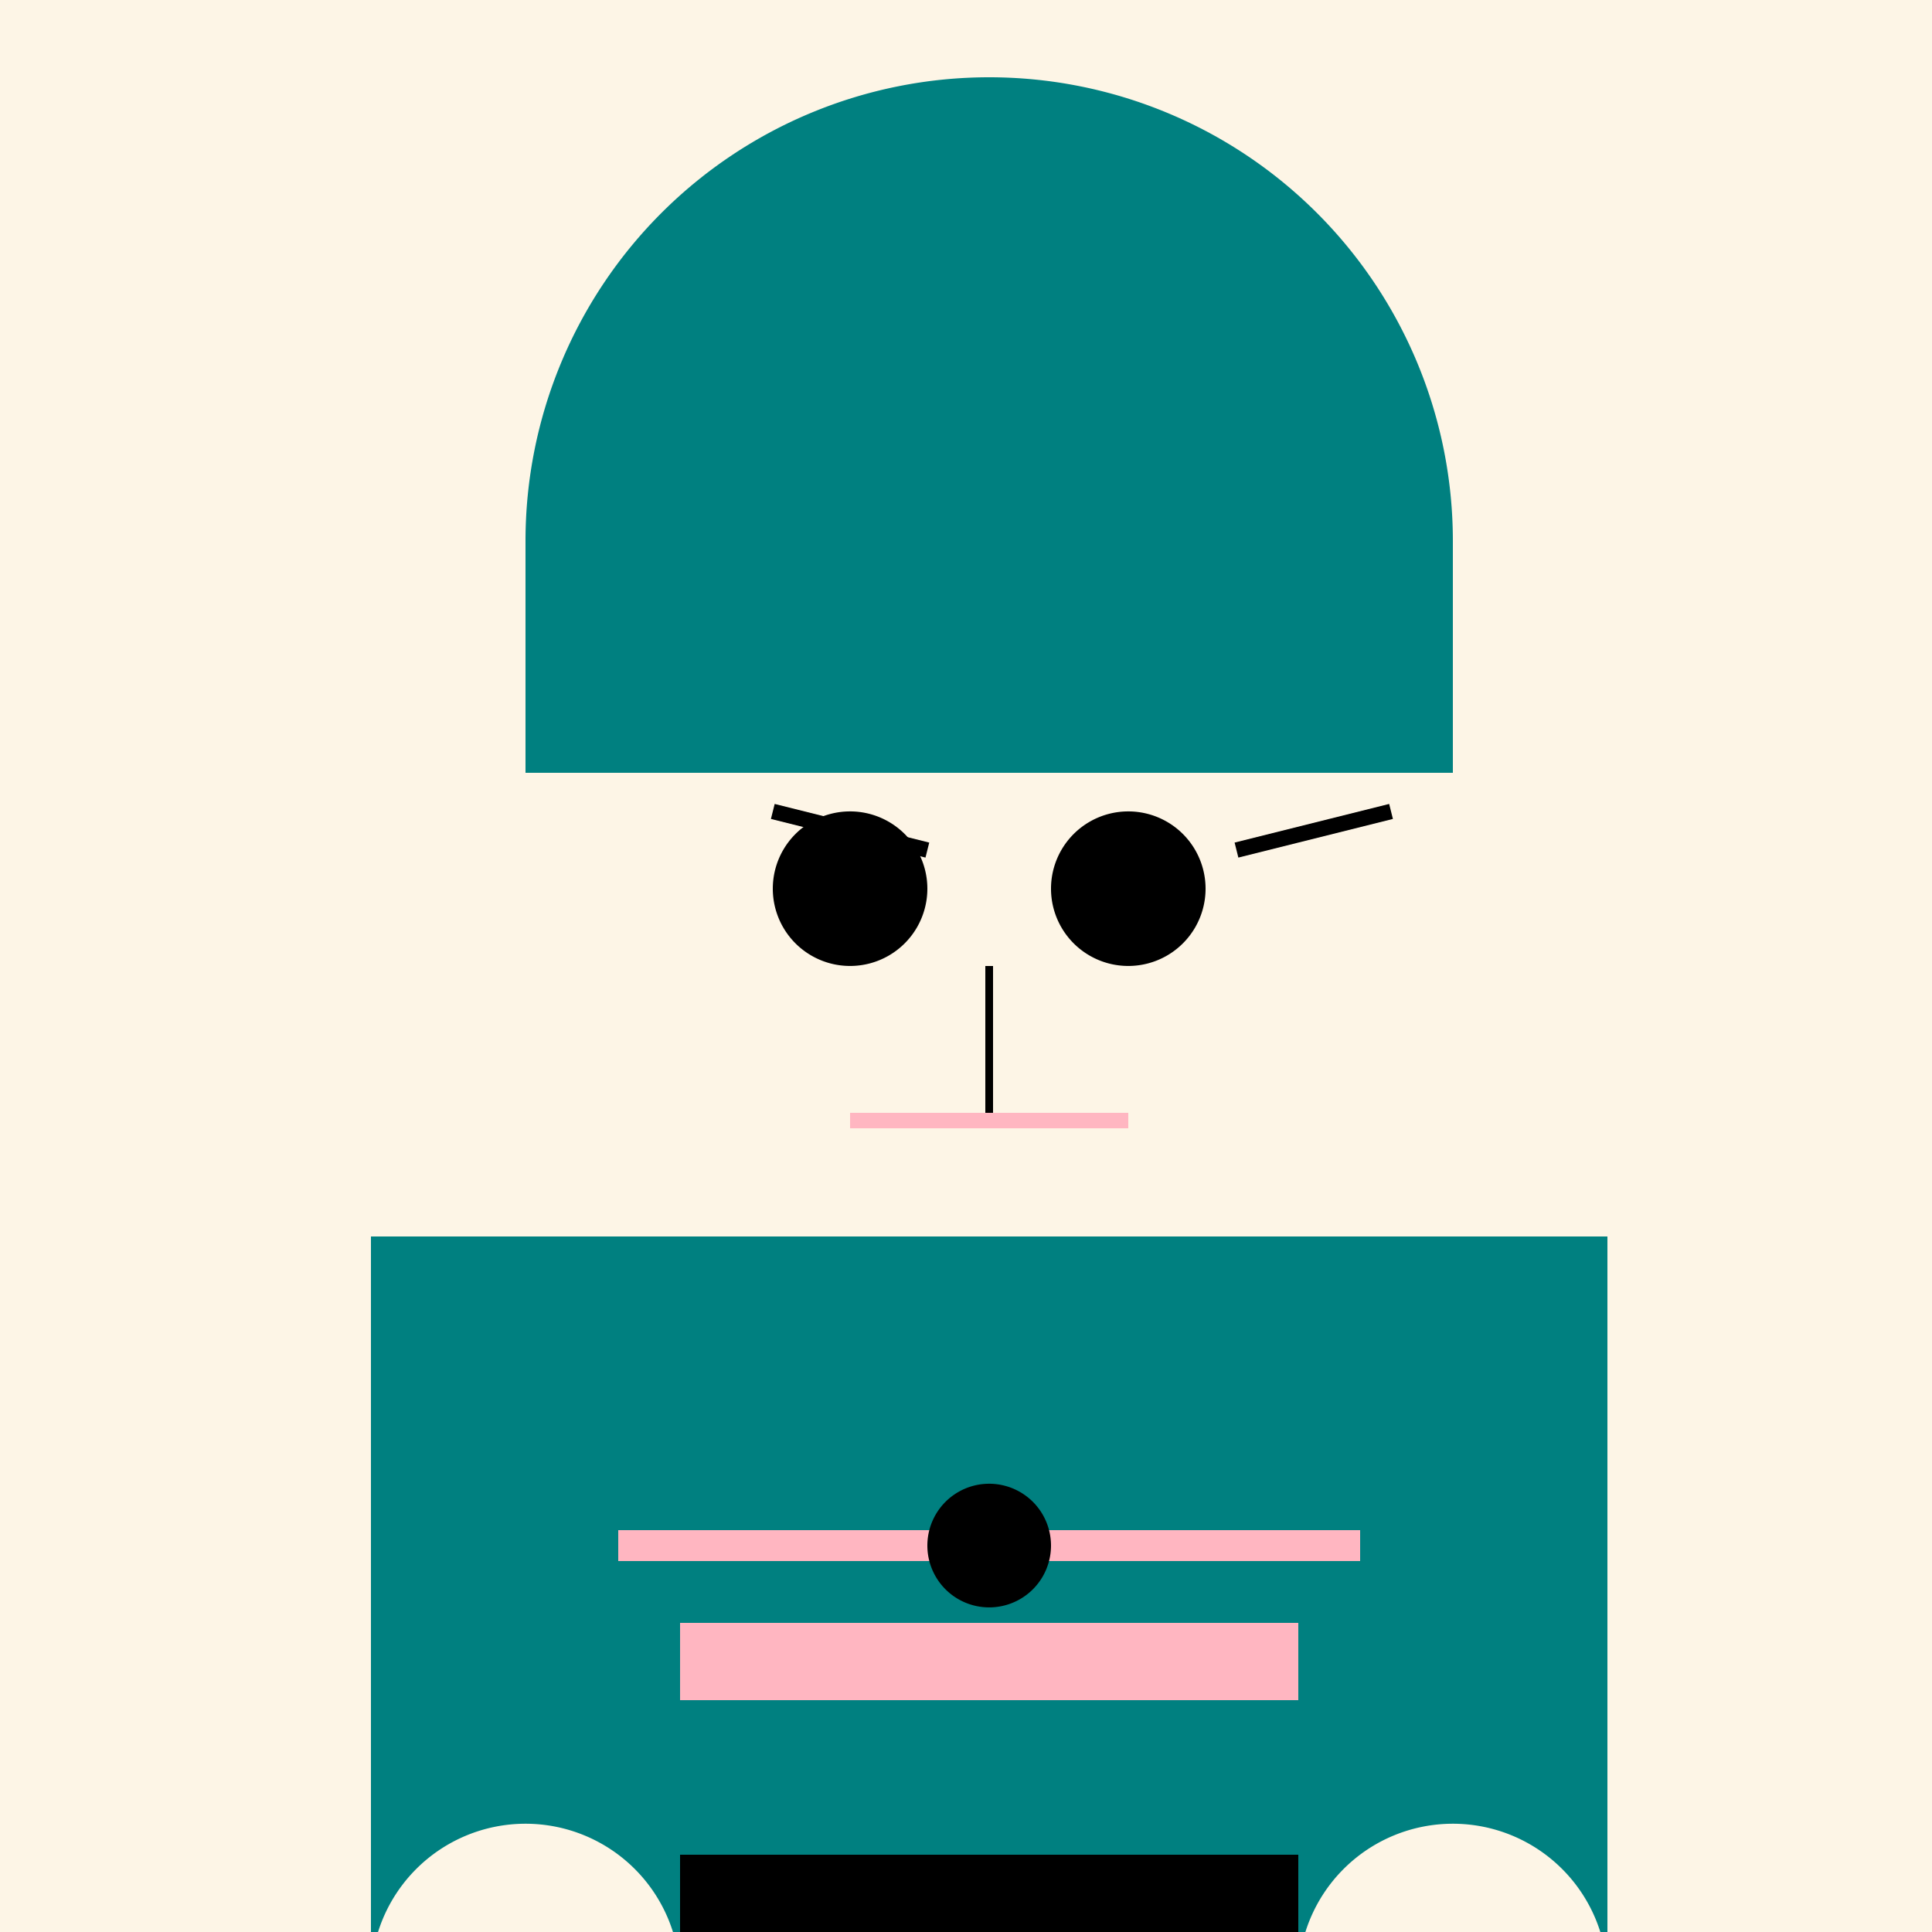 <!--

Generated by DrawGPT.
Free, open source, AI generated images in SVG, PNG, and HTML Canvas format.
https://drawgpt.ai

Created: 2023-09-27T03:14:14.218Z
Link: https://drawgpt.ai/prompt/85897/

-->
<svg xmlns="http://www.w3.org/2000/svg" xmlns:xlink="http://www.w3.org/1999/xlink" width="500" height="500"><defs/><g><rect fill="#FDF5E6" stroke="none" x="0" y="0" width="512" height="512"/><path fill="#FFB6C1" stroke="none" paint-order="stroke fill markers" d=" M 376 200 A 120 120 0 1 1 376 199.88"/><path fill="#FDF5E6" stroke="none" paint-order="stroke fill markers" d=" M 416 256 A 160 160 0 1 1 416 255.84"/><path fill="#000" stroke="none" paint-order="stroke fill markers" d=" M 240 230 A 20 20 0 1 1 240 229.98"/><path fill="#000" stroke="none" paint-order="stroke fill markers" d=" M 312 230 A 20 20 0 1 1 312 229.98"/><path fill="none" stroke="#000" paint-order="fill stroke markers" d=" M 200 210 L 240 220" stroke-miterlimit="10" stroke-width="4" stroke-dasharray=""/><path fill="none" stroke="#000" paint-order="fill stroke markers" d=" M 320 220 L 360 210" stroke-miterlimit="10" stroke-width="4" stroke-dasharray=""/><path fill="none" stroke="#000" paint-order="fill stroke markers" d=" M 256 250 L 256 290" stroke-miterlimit="10" stroke-width="2" stroke-dasharray=""/><path fill="none" stroke="#FFB6C1" paint-order="fill stroke markers" d=" M 220 290 L 292 290" stroke-miterlimit="10" stroke-width="4" stroke-dasharray=""/><path fill="#FDF5E6" stroke="none" paint-order="stroke fill markers" d=" M 200 256 A 40 40 0 1 1 200 255.96"/><path fill="#FDF5E6" stroke="none" paint-order="stroke fill markers" d=" M 392 256 A 40 40 0 1 1 392 255.96"/><path fill="#008080" stroke="none" paint-order="stroke fill markers" d=" M 376 140 A 120 120 0 1 0 136 140"/><rect fill="#008080" stroke="none" x="136" y="140" width="240" height="60"/><path fill="#FDF5E6" stroke="none" paint-order="stroke fill markers" d=" M 160 256 Q 136 240 160 224"/><path fill="#FDF5E6" stroke="none" paint-order="stroke fill markers" d=" M 352 256 Q 376 240 352 224"/><rect fill="#008080" stroke="none" x="176" y="320" width="160" height="160"/><rect fill="#FFB6C1" stroke="none" x="176" y="420" width="160" height="20"/><rect fill="#000" stroke="none" x="176" y="480" width="80" height="32"/><rect fill="#000" stroke="none" x="256" y="480" width="80" height="32"/><rect fill="#008080" stroke="none" x="96" y="320" width="80" height="192"/><rect fill="#008080" stroke="none" x="336" y="320" width="80" height="192"/><path fill="#FDF5E6" stroke="none" paint-order="stroke fill markers" d=" M 176 512 A 40 40 0 1 1 176 511.96"/><path fill="#FDF5E6" stroke="none" paint-order="stroke fill markers" d=" M 416 512 A 40 40 0 1 1 416 511.96"/><path fill="none" stroke="#FFB6C1" paint-order="fill stroke markers" d=" M 160 400 L 352 400" stroke-miterlimit="10" stroke-width="8" stroke-dasharray=""/><path fill="#000" stroke="none" paint-order="stroke fill markers" d=" M 272 400 A 16 16 0 1 1 272 399.984"/></g></svg>